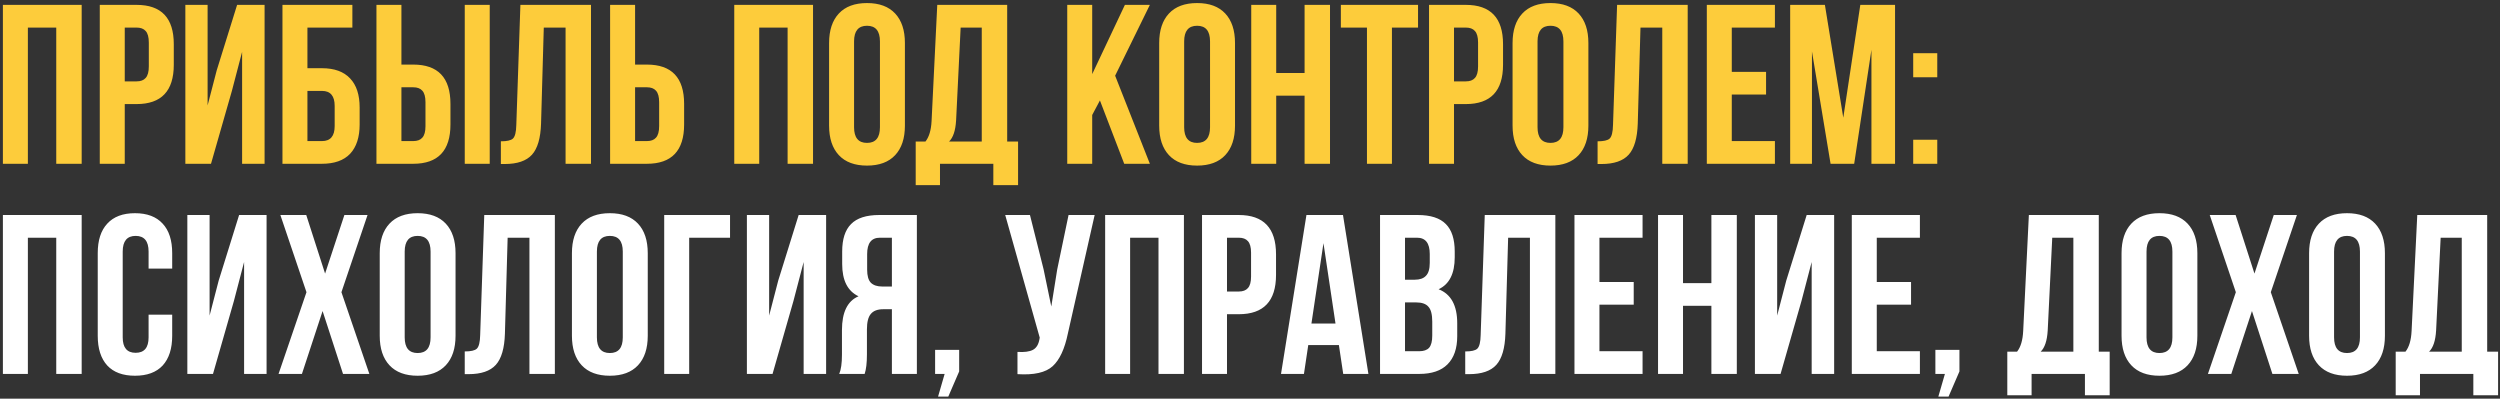 <?xml version="1.0" encoding="UTF-8"?> <svg xmlns="http://www.w3.org/2000/svg" width="809" height="129" viewBox="0 0 809 129" fill="none"><rect x="0" y="0" width="809" height="129" fill="#333333" stroke="none"/><path d="M9.019 8.924V53H0.938V1.577H26.429V53H18.202V8.924H9.019ZM44.189 1.577C52.221 1.577 56.237 5.814 56.237 14.286V20.971C56.237 29.444 52.221 33.68 44.189 33.68H40.369V53H32.288V1.577H44.189ZM44.189 8.924H40.369V26.334H44.189C45.511 26.334 46.491 25.966 47.127 25.232C47.813 24.497 48.156 23.248 48.156 21.485V13.772C48.156 12.009 47.813 10.76 47.127 10.025C46.491 9.291 45.511 8.924 44.189 8.924ZM75.039 29.419L68.281 53H59.98V1.577H67.179V34.121L70.117 22.808L76.729 1.577H85.618V53H78.345V16.784L75.039 29.419ZM104.185 53H91.403V1.577H114.029V8.924H99.484V22.073H104.185C108.201 22.073 111.238 23.175 113.294 25.379C115.351 27.534 116.38 30.668 116.38 34.782V40.291C116.38 44.405 115.351 47.564 113.294 49.768C111.238 51.923 108.201 53 104.185 53ZM99.484 45.654H104.185C106.928 45.654 108.299 44.038 108.299 40.806V34.267C108.299 31.035 106.928 29.419 104.185 29.419H99.484V45.654ZM133.719 53H121.819V1.577H129.899V20.898H133.719C141.751 20.898 145.767 25.134 145.767 33.606V40.291C145.767 48.764 141.751 53 133.719 53ZM129.899 45.654H133.719C135.042 45.654 136.021 45.287 136.658 44.552C137.343 43.817 137.686 42.569 137.686 40.806V33.092C137.686 31.329 137.343 30.08 136.658 29.346C136.021 28.611 135.042 28.244 133.719 28.244H129.899V45.654ZM158.476 53H150.395V1.577H158.476V53ZM162.083 53.074V45.727C164.042 45.727 165.339 45.434 165.976 44.846C166.662 44.209 167.029 42.74 167.078 40.438L168.4 1.577H191.247V53H183.019V8.924H175.967L175.085 39.997C174.938 44.699 173.959 48.054 172.147 50.062C170.335 52.069 167.396 53.074 163.332 53.074H162.083ZM209.332 53H197.432V1.577H205.512V20.898H209.332C217.364 20.898 221.38 25.134 221.38 33.606V40.291C221.38 48.764 217.364 53 209.332 53ZM205.512 45.654H209.332C210.655 45.654 211.634 45.287 212.271 44.552C212.956 43.817 213.299 42.569 213.299 40.806V33.092C213.299 31.329 212.956 30.08 212.271 29.346C211.634 28.611 210.655 28.244 209.332 28.244H205.512V45.654ZM245.686 8.924V53H237.606V1.577H263.096V53H254.869V8.924H245.686ZM276.375 13.405V41.173C276.375 44.552 277.771 46.242 280.562 46.242C283.354 46.242 284.75 44.552 284.75 41.173V13.405C284.75 10.025 283.354 8.336 280.562 8.336C277.771 8.336 276.375 10.025 276.375 13.405ZM268.294 40.659V13.919C268.294 9.805 269.347 6.622 271.453 4.369C273.559 2.116 276.595 0.99 280.562 0.99C284.529 0.99 287.566 2.116 289.671 4.369C291.777 6.622 292.83 9.805 292.83 13.919V40.659C292.83 44.772 291.777 47.956 289.671 50.209C287.566 52.461 284.529 53.588 280.562 53.588C276.595 53.588 273.559 52.461 271.453 50.209C269.347 47.956 268.294 44.772 268.294 40.659ZM329.449 59.905H321.442V53H304.179V59.905H296.319V45.801H299.477C300.653 44.332 301.314 42.103 301.461 39.116L303.297 1.577H325.923V45.801H329.449V59.905ZM310.864 8.924L309.395 38.969C309.199 42.25 308.44 44.528 307.117 45.801H317.696V8.924H310.864ZM363.796 53L355.936 32.504L353.438 37.206V53H345.358V1.577H353.438V23.983L364.017 1.577H372.097L360.858 24.497L372.097 53H363.796ZM383.194 13.405V41.173C383.194 44.552 384.59 46.242 387.382 46.242C390.173 46.242 391.569 44.552 391.569 41.173V13.405C391.569 10.025 390.173 8.336 387.382 8.336C384.59 8.336 383.194 10.025 383.194 13.405ZM375.114 40.659V13.919C375.114 9.805 376.167 6.622 378.273 4.369C380.378 2.116 383.415 0.99 387.382 0.99C391.349 0.99 394.385 2.116 396.491 4.369C398.597 6.622 399.65 9.805 399.65 13.919V40.659C399.65 44.772 398.597 47.956 396.491 50.209C394.385 52.461 391.349 53.588 387.382 53.588C383.415 53.588 380.378 52.461 378.273 50.209C376.167 47.956 375.114 44.772 375.114 40.659ZM412.982 30.962V53H404.901V1.577H412.982V23.616H422.164V1.577H430.392V53H422.164V30.962H412.982ZM433.9 8.924V1.577H458.877V8.924H450.429V53H442.348V8.924H433.9ZM474.336 1.577C482.368 1.577 486.384 5.814 486.384 14.286V20.971C486.384 29.444 482.368 33.68 474.336 33.68H470.516V53H462.436V1.577H474.336ZM474.336 8.924H470.516V26.334H474.336C475.659 26.334 476.638 25.966 477.275 25.232C477.96 24.497 478.303 23.248 478.303 21.485V13.772C478.303 12.009 477.96 10.76 477.275 10.025C476.638 9.291 475.659 8.924 474.336 8.924ZM497.547 13.405V41.173C497.547 44.552 498.942 46.242 501.734 46.242C504.525 46.242 505.921 44.552 505.921 41.173V13.405C505.921 10.025 504.525 8.336 501.734 8.336C498.942 8.336 497.547 10.025 497.547 13.405ZM489.466 40.659V13.919C489.466 9.805 490.519 6.622 492.625 4.369C494.731 2.116 497.767 0.99 501.734 0.99C505.701 0.99 508.737 2.116 510.843 4.369C512.949 6.622 514.002 9.805 514.002 13.919V40.659C514.002 44.772 512.949 47.956 510.843 50.209C508.737 52.461 505.701 53.588 501.734 53.588C497.767 53.588 494.731 52.461 492.625 50.209C490.519 47.956 489.466 44.772 489.466 40.659ZM516.976 53.074V45.727C518.935 45.727 520.233 45.434 520.869 44.846C521.555 44.209 521.922 42.74 521.971 40.438L523.293 1.577H546.14V53H537.912V8.924H530.86L529.978 39.997C529.831 44.699 528.852 48.054 527.04 50.062C525.228 52.069 522.289 53.074 518.225 53.074H516.976ZM560.405 8.924V23.248H571.498V30.595H560.405V45.654H574.363V53H552.325V1.577H574.363V8.924H560.405ZM590.536 1.577L596.487 38.087L601.996 1.577H613.236V53H605.596V16.123L600.013 53H592.373L586.349 16.637V53H579.297V1.577H590.536ZM619.114 45.213H626.901V53H619.114V45.213ZM619.114 17.225H626.901V25.011H619.114V17.225Z" fill="#FDCC3B"></path><path d="M9.019 76.924V121H0.938V69.577H26.429V121H18.202V76.924H9.019ZM48.083 101.827H55.722V108.659C55.722 112.821 54.694 116.029 52.637 118.282C50.58 120.486 47.593 121.588 43.675 121.588C39.757 121.588 36.77 120.486 34.713 118.282C32.656 116.029 31.627 112.821 31.627 108.659V81.919C31.627 77.756 32.656 74.573 34.713 72.369C36.77 70.116 39.757 68.99 43.675 68.99C47.593 68.99 50.58 70.116 52.637 72.369C54.694 74.573 55.722 77.756 55.722 81.919V86.914H48.083V81.405C48.083 78.025 46.687 76.336 43.895 76.336C41.104 76.336 39.708 78.025 39.708 81.405V109.173C39.708 112.503 41.104 114.168 43.895 114.168C46.687 114.168 48.083 112.503 48.083 109.173V101.827ZM75.685 97.419L68.926 121H60.625V69.577H67.825V102.121L70.763 90.808L77.374 69.577H86.263V121H78.99V84.784L75.685 97.419ZM111.442 69.577H118.935L110.487 94.554L119.523 121H111.002L104.39 100.651L97.705 121H90.139L99.174 94.554L90.726 69.577H99.101L105.198 88.53L111.442 69.577ZM130.96 81.405V109.173C130.96 112.552 132.356 114.242 135.147 114.242C137.939 114.242 139.335 112.552 139.335 109.173V81.405C139.335 78.025 137.939 76.336 135.147 76.336C132.356 76.336 130.96 78.025 130.96 81.405ZM122.879 108.659V81.919C122.879 77.805 123.932 74.622 126.038 72.369C128.144 70.116 131.18 68.99 135.147 68.99C139.114 68.99 142.151 70.116 144.256 72.369C146.362 74.622 147.415 77.805 147.415 81.919V108.659C147.415 112.772 146.362 115.956 144.256 118.208C142.151 120.461 139.114 121.588 135.147 121.588C131.18 121.588 128.144 120.461 126.038 118.208C123.932 115.956 122.879 112.772 122.879 108.659ZM150.389 121.073V113.727C152.348 113.727 153.646 113.434 154.283 112.846C154.968 112.209 155.336 110.74 155.385 108.438L156.707 69.577H179.553V121H171.326V76.924H164.273L163.392 107.997C163.245 112.699 162.265 116.054 160.453 118.062C158.641 120.069 155.703 121.073 151.638 121.073H150.389ZM193.158 81.405V109.173C193.158 112.552 194.554 114.242 197.345 114.242C200.137 114.242 201.532 112.552 201.532 109.173V81.405C201.532 78.025 200.137 76.336 197.345 76.336C194.554 76.336 193.158 78.025 193.158 81.405ZM185.077 108.659V81.919C185.077 77.805 186.13 74.622 188.236 72.369C190.342 70.116 193.378 68.99 197.345 68.99C201.312 68.99 204.348 70.116 206.454 72.369C208.56 74.622 209.613 77.805 209.613 81.919V108.659C209.613 112.772 208.56 115.956 206.454 118.208C204.348 120.461 201.312 121.588 197.345 121.588C193.378 121.588 190.342 120.461 188.236 118.208C186.13 115.956 185.077 112.772 185.077 108.659ZM223.018 121H214.938V69.577H236.241V76.924H223.018V121ZM256.754 97.419L249.996 121H241.695V69.577H248.894V102.121L251.832 90.808L258.444 69.577H267.332V121H260.06V84.784L256.754 97.419ZM279.803 121H271.575C272.163 119.629 272.457 117.547 272.457 114.756V106.822C272.457 101.043 274.244 97.395 277.82 95.876C274.293 94.211 272.53 90.734 272.53 85.445V81.405C272.53 77.389 273.485 74.426 275.395 72.516C277.305 70.557 280.342 69.577 284.505 69.577H296.699V121H288.618V100.064H285.827C283.966 100.064 282.619 100.578 281.786 101.606C280.954 102.586 280.538 104.251 280.538 106.602V114.682C280.538 117.425 280.293 119.531 279.803 121ZM288.618 76.924H284.725C281.982 76.924 280.611 78.687 280.611 82.213V87.281C280.611 89.24 281.003 90.636 281.786 91.469C282.619 92.301 283.843 92.718 285.46 92.718H288.618V76.924ZM305.686 121H302.601V113.213H310.388V120.192L306.862 128.346H303.556L305.686 121ZM354.231 69.577L345.562 107.924C344.534 112.919 342.893 116.445 340.641 118.502C338.388 120.559 334.592 121.416 329.254 121.073V113.874C331.458 114.021 333.123 113.801 334.25 113.213C335.376 112.625 336.086 111.45 336.38 109.687L336.453 109.246L325.287 69.577H333.295L337.702 87.135L340.2 99.182L342.11 87.208L345.783 69.577H354.231ZM365.706 76.924V121H357.625V69.577H383.116V121H374.888V76.924H365.706ZM400.876 69.577C408.907 69.577 412.923 73.814 412.923 82.286V88.971C412.923 97.444 408.907 101.68 400.876 101.68H397.056V121H388.975V69.577H400.876ZM400.876 76.924H397.056V94.334H400.876C402.198 94.334 403.177 93.966 403.814 93.232C404.5 92.497 404.842 91.248 404.842 89.485V81.772C404.842 80.009 404.5 78.76 403.814 78.025C403.177 77.291 402.198 76.924 400.876 76.924ZM434.591 69.577L442.818 121H434.664L433.268 111.67H423.351L421.955 121H414.536L422.763 69.577H434.591ZM428.273 78.687L424.38 104.692H432.166L428.273 78.687ZM458.776 69.577C462.939 69.577 465.975 70.557 467.885 72.516C469.795 74.426 470.75 77.389 470.75 81.405V83.241C470.75 88.53 469.011 91.983 465.534 93.599C469.55 95.166 471.558 98.839 471.558 104.618V108.806C471.558 112.772 470.505 115.809 468.399 117.915C466.342 119.972 463.306 121 459.29 121H446.581V69.577H458.776ZM458.262 97.86H454.662V113.654H459.29C460.71 113.654 461.763 113.287 462.449 112.552C463.135 111.768 463.477 110.446 463.477 108.585V104.104C463.477 101.753 463.061 100.137 462.229 99.256C461.445 98.325 460.123 97.86 458.262 97.86ZM458.556 76.924H454.662V90.514H457.821C459.437 90.514 460.637 90.097 461.42 89.265C462.253 88.432 462.669 87.037 462.669 85.078V82.213C462.669 78.687 461.298 76.924 458.556 76.924ZM474.148 121.073V113.727C476.107 113.727 477.404 113.434 478.041 112.846C478.727 112.209 479.094 110.74 479.143 108.438L480.465 69.577H503.311V121H495.084V76.924H488.032L487.15 107.997C487.003 112.699 486.024 116.054 484.212 118.062C482.4 120.069 479.461 121.073 475.396 121.073H474.148ZM517.577 76.924V91.248H528.67V98.594H517.577V113.654H531.535V121H509.497V69.577H531.535V76.924H517.577ZM544.623 98.962V121H536.542V69.577H544.623V91.616H553.805V69.577H562.033V121H553.805V98.962H544.623ZM582.952 97.419L576.193 121H567.892V69.577H575.091V102.121L578.03 90.808L584.641 69.577H593.53V121H586.257V84.784L582.952 97.419ZM607.323 76.924V91.248H618.415V98.594H607.323V113.654H621.28V121H599.242V69.577H621.28V76.924H607.323ZM629.373 121H626.288V113.213H634.075V120.192L630.548 128.346H627.243L629.373 121ZM682.692 127.905H674.685V121H657.422V127.905H649.562V113.801H652.72C653.896 112.332 654.557 110.103 654.704 107.116L656.54 69.577H679.166V113.801H682.692V127.905ZM664.107 76.924L662.638 106.969C662.442 110.25 661.683 112.528 660.36 113.801H670.939V76.924H664.107ZM694.614 81.405V109.173C694.614 112.552 696.009 114.242 698.801 114.242C701.592 114.242 702.988 112.552 702.988 109.173V81.405C702.988 78.025 701.592 76.336 698.801 76.336C696.009 76.336 694.614 78.025 694.614 81.405ZM686.533 108.659V81.919C686.533 77.805 687.586 74.622 689.692 72.369C691.798 70.116 694.834 68.99 698.801 68.99C702.768 68.99 705.804 70.116 707.91 72.369C710.016 74.622 711.069 77.805 711.069 81.919V108.659C711.069 112.772 710.016 115.956 707.91 118.208C705.804 120.461 702.768 121.588 698.801 121.588C694.834 121.588 691.798 120.461 689.692 118.208C687.586 115.956 686.533 112.772 686.533 108.659ZM735.787 69.577H743.28L734.832 94.554L743.868 121H735.347L728.735 100.651L722.05 121H714.484L723.519 94.554L715.071 69.577H723.446L729.543 88.53L735.787 69.577ZM755.305 81.405V109.173C755.305 112.552 756.701 114.242 759.492 114.242C762.284 114.242 763.679 112.552 763.679 109.173V81.405C763.679 78.025 762.284 76.336 759.492 76.336C756.701 76.336 755.305 78.025 755.305 81.405ZM747.224 108.659V81.919C747.224 77.805 748.277 74.622 750.383 72.369C752.489 70.116 755.525 68.99 759.492 68.99C763.459 68.99 766.495 70.116 768.601 72.369C770.707 74.622 771.76 77.805 771.76 81.919V108.659C771.76 112.772 770.707 115.956 768.601 118.208C766.495 120.461 763.459 121.588 759.492 121.588C755.525 121.588 752.489 120.461 750.383 118.208C748.277 115.956 747.224 112.772 747.224 108.659ZM808.379 127.905H800.372V121H783.109V127.905H775.248V113.801H778.407C779.583 112.332 780.244 110.103 780.391 107.116L782.227 69.577H804.853V113.801H808.379V127.905ZM789.794 76.924L788.324 106.969C788.128 110.25 787.369 112.528 786.047 113.801H796.625V76.924H789.794Z" fill="white"></path></svg> 